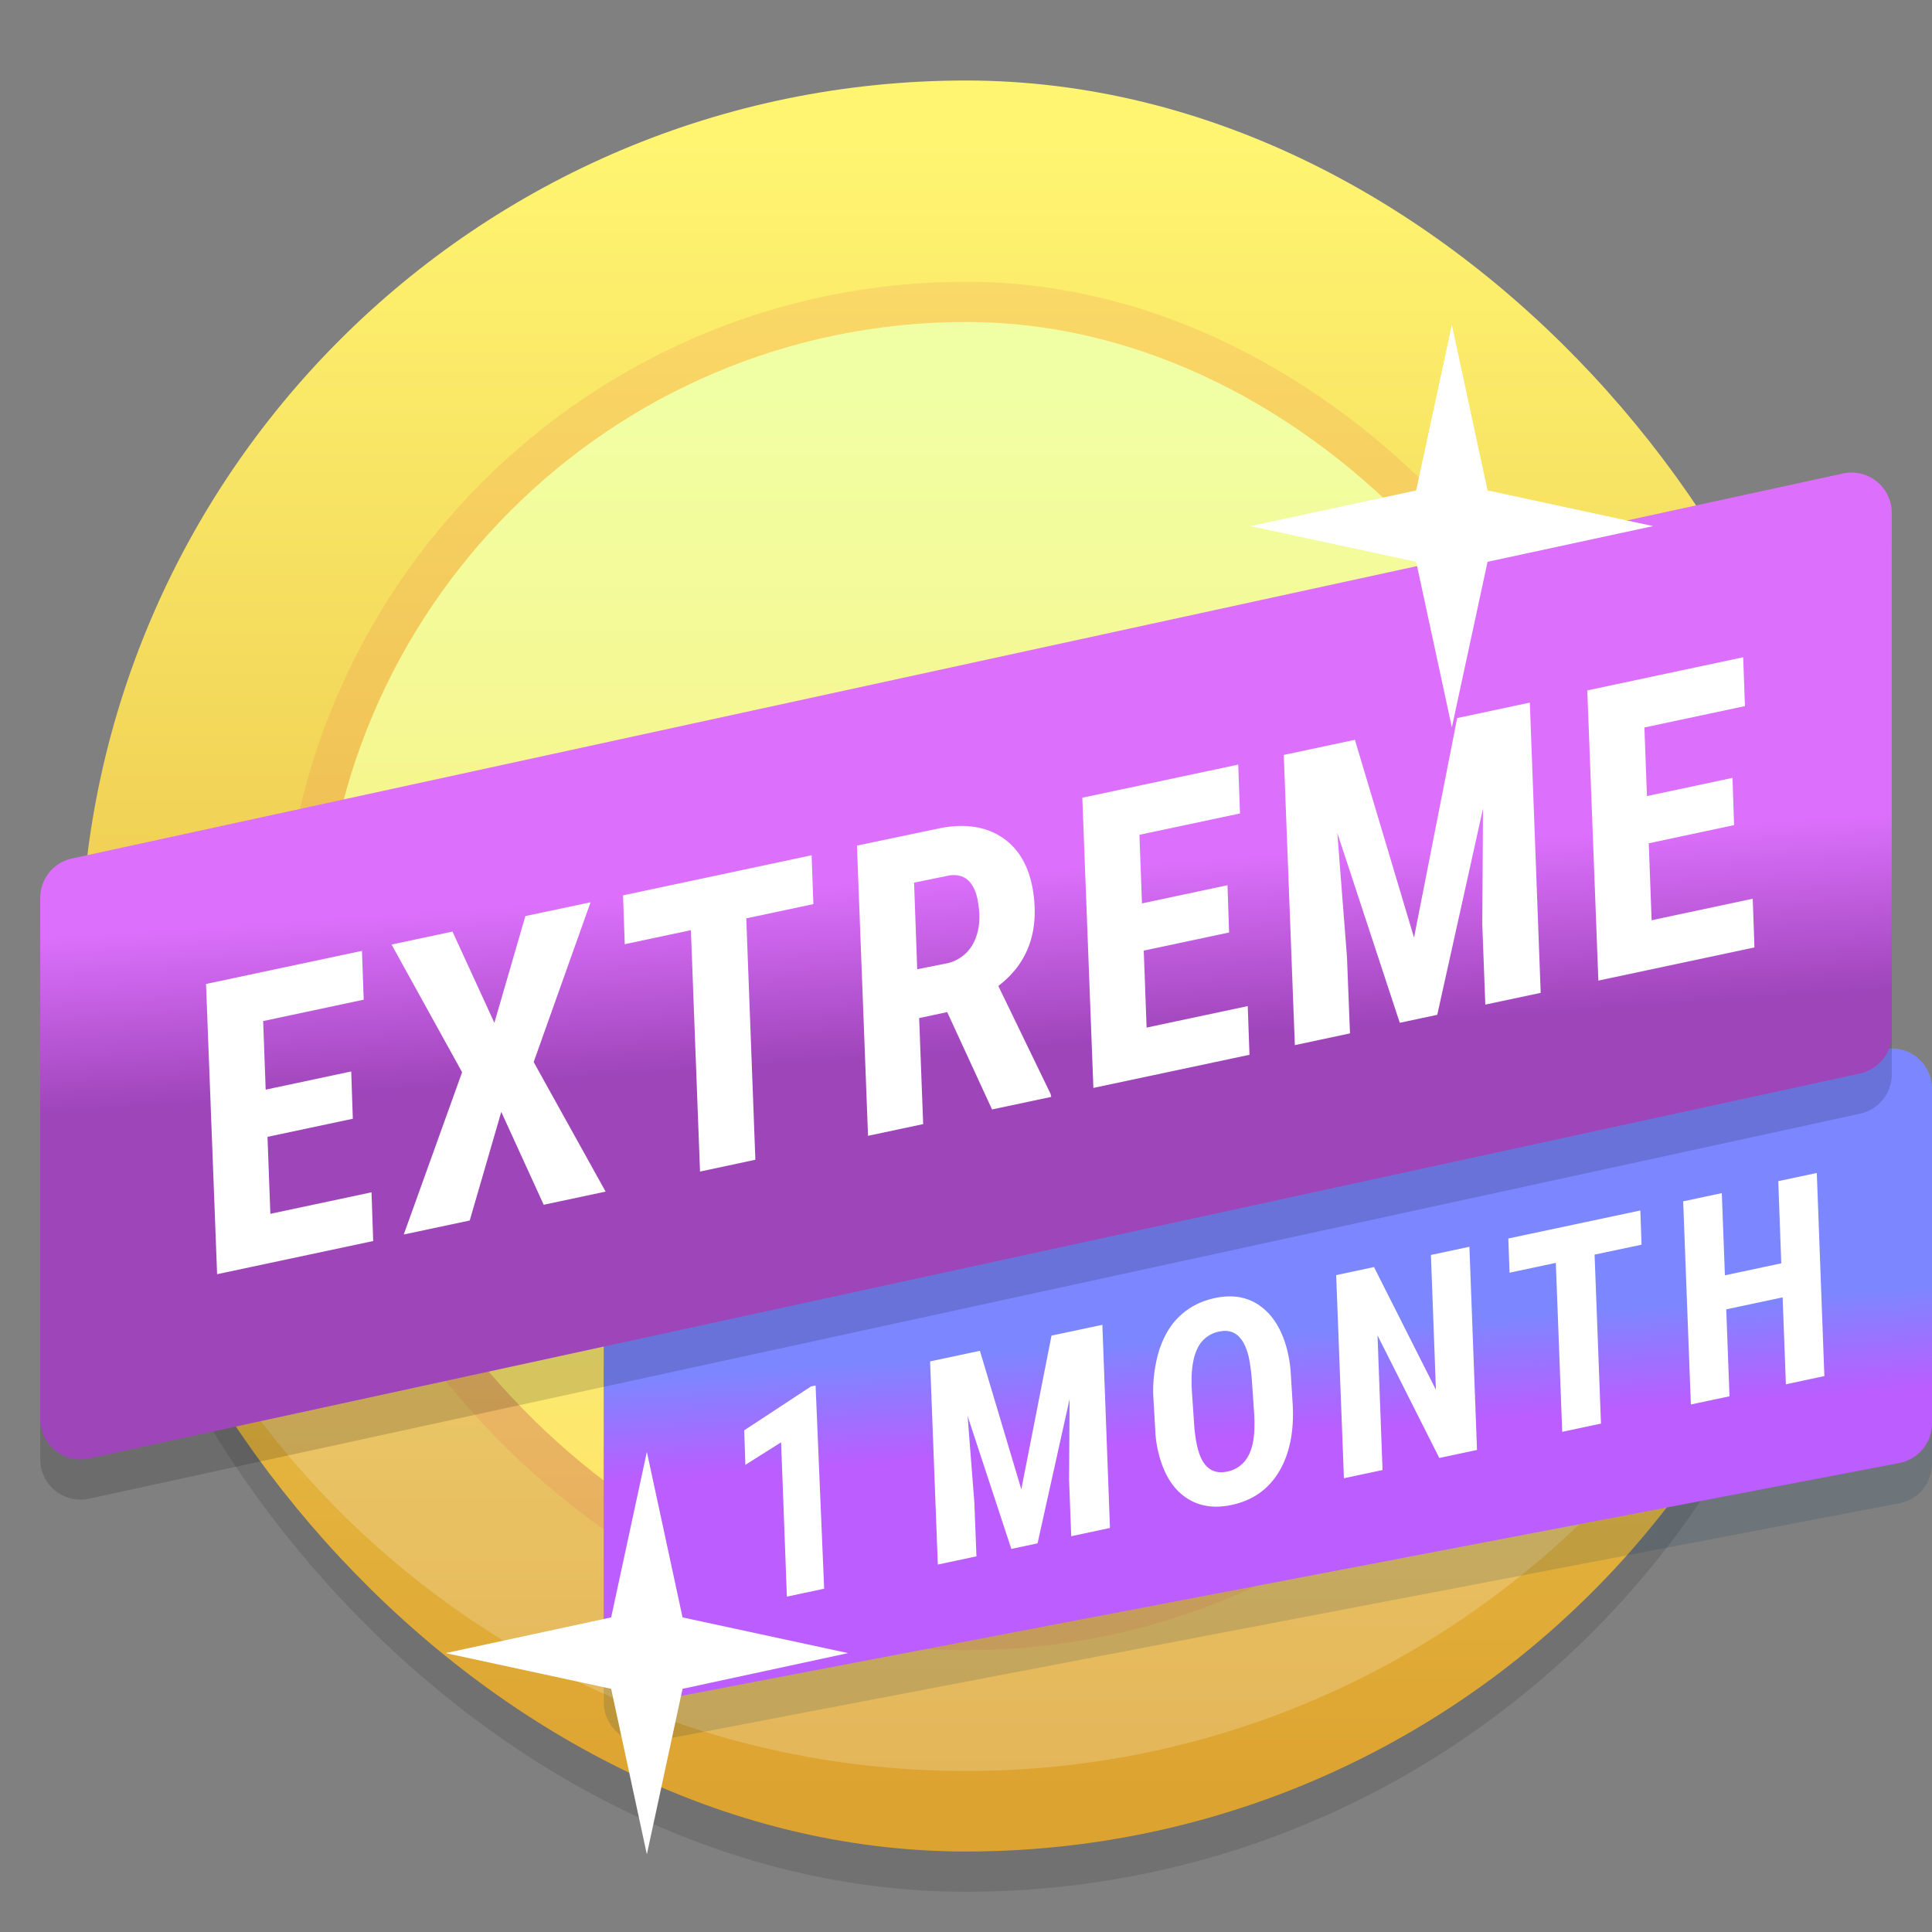<svg xmlns="http://www.w3.org/2000/svg" width="144" height="144" viewBox="0 0 48 48">
    <rect x="0" y="0" width="48" height="48" fill="#808080" stroke="none"/>
    <defs>
        <linearGradient id="a" x1="50%" x2="50%" y1="2.808%" y2="97.207%">
            <stop offset="0%" stop-color="#FFF571"/>
            <stop offset="100%" stop-color="#DDA331"/>
        </linearGradient>
        <linearGradient id="b" x1="50%" x2="50%" y1="5.527%" y2="97.207%">
            <stop offset="0%" stop-color="#F1FFA4"/>
            <stop offset="100%" stop-color="#FFE465"/>
        </linearGradient>
        <linearGradient id="c" x1="71.563%" x2="73.775%" y1="40.34%" y2="55.701%">
            <stop offset="0%" stop-color="#7C87FF"/>
            <stop offset="100%" stop-color="#BB5DFF"/>
        </linearGradient>
        <linearGradient id="d" x1="45.481%" x2="43.265%" y1="59.174%" y2="41.708%">
            <stop offset="0%" stop-color="#9F45BA"/>
            <stop offset="100%" stop-color="#DC70FC"/>
        </linearGradient>
    </defs>
    <g fill="none" fill-rule="evenodd">
        <g transform="translate(2 2)">
            <rect width="44" height="44" y="1" fill="#000" fill-opacity=".117" rx="22"/>
            <rect width="44" height="44" fill="url(#a)" rx="22"/>
            <path fill="#FFF" d="M22 42c12.15 0 22-9.85 22-22S.175 23.196.506 24.715C2.665 34.599 11.468 42 22 42z" opacity=".199"/>
        </g>
        <g transform="translate(7 7)">
            <rect width="34" height="34" fill="#EC6255" fill-opacity=".151" rx="17"/>
            <rect width="32" height="32" x="1" y="1" fill="url(#b)" rx="16"/>
        </g>
        <path fill="#033B57" fill-opacity=".15" d="M15.812 32.992l31-5.926A1 1 0 0 1 48 28.05v8.316a1 1 0 0 1-.812.982l-31 5.926A1 1 0 0 1 15 42.29v-8.317a1 1 0 0 1 .812-.982z"/>
        <path fill="url(#c)" d="M15.812 31.992l31-5.926A1 1 0 0 1 48 27.05v8.316a1 1 0 0 1-.812.982l-31 5.926A1 1 0 0 1 15 41.29v-8.317a1 1 0 0 1 .812-.982z"/>
        <path fill="#000" fill-opacity=".153" d="M1.788 22.329l44-9.565A1 1 0 0 1 47 13.74v12.953a1 1 0 0 1-.788.977l-44 9.565A1 1 0 0 1 1 36.26V23.306a1 1 0 0 1 .788-.977z"/>
        <path fill="url(#d)" d="M1.788 21.329l44-9.565A1 1 0 0 1 47 12.74v12.953a1 1 0 0 1-.788.977l-44 9.565A1 1 0 0 1 1 35.26V22.306a1 1 0 0 1 .788-.977z"/>
        <path fill="#FFF" d="M8.766 27.795l-2.12.45.071 1.912 2.513-.534.042 1.21-3.878.824-.275-7.21 3.874-.823.043 1.213-2.498.531.063 1.704 2.125-.452.04 1.175zm3.517-2.385l.77-2.65 1.619-.343-1.413 3.969 1.787 3.219-1.538.327-1.054-2.307-.784 2.698-1.639.348 1.45-4.032-1.753-3.172 1.514-.322 1.04 2.265zm7.925-2.947l-1.667.354.226 5.997-1.375.293-.227-5.997-1.643.349-.043-1.214 4.685-.996.044 1.214zm3.325 2.682l-.697.149.1 2.634-1.37.291-.275-7.21 2.103-.441c.625-.113 1.141-.023 1.55.27.408.292.653.757.736 1.395.123.97-.17 1.723-.877 2.263l1.298 2.68.017.076-1.471.312-1.114-2.419zm-.745-1.064l.723-.144a.97.97 0 0 0 .7-.56c.136-.297.158-.657.065-1.08-.102-.414-.332-.597-.69-.547l-.876.18.078 2.15zm7.748-.913l-2.12.45.071 1.912L31 24.996l.043 1.21-3.878.823-.275-7.21 3.874-.823.043 1.214-2.498.531.063 1.704 2.125-.452.04 1.175zm3.126-4.788l1.469 4.914 1.072-5.454 1.805-.384.27 7.211-1.376.292-.075-1.995.018-2.875-1.137 5.124-.931.198-1.552-4.717.24 3.08.075 1.9-1.37.292-.275-7.21 1.767-.376zm9.421 2.12l-2.12.452.071 1.911 2.512-.534.043 1.21-3.878.824-.275-7.21 3.873-.824.044 1.214-2.498.531.063 1.704 2.125-.452.04 1.175zM20.476 39.471l-.926.197-.144-3.834-.887.56-.029-.858 1.659-1.09.114-.024.213 5.05zm3.87-5.91l1.028 3.44.75-3.818 1.264-.268.189 5.047-.963.205-.053-1.397.013-2.012-.796 3.586-.652.139-1.086-3.302.168 2.155.052 1.331-.96.204-.192-5.047 1.237-.263zm6.208 3.838c-.43.082-.8.014-1.108-.205-.308-.218-.525-.567-.65-1.046a2.849 2.849 0 0 1-.088-.512l-.048-.836a3.42 3.42 0 0 1 .133-1.23c.116-.374.296-.672.54-.894.244-.222.542-.367.893-.435.435-.083.805-.007 1.112.227.308.234.523.598.646 1.09.045.187.072.366.083.539l.048.769c.042.69-.073 1.259-.344 1.707-.272.448-.678.723-1.217.826zm.547-3.132a5.043 5.043 0 0 0-.073-.54c-.117-.494-.35-.712-.701-.651a.752.752 0 0 0-.583.44c-.118.248-.162.606-.13 1.074l.057.844c.02.227.047.401.08.525.111.466.346.668.706.608a.756.756 0 0 0 .566-.414c.12-.23.166-.575.136-1.035l-.058-.85zm5.595 1.757l-.937.199-1.535-3.046.125 3.346-.96.204-.192-5.047.94-.2 1.538 3.048-.124-3.349.956-.203.189 5.048zm4.088-5.1l-1.167.247.159 4.198-.963.205-.159-4.198-1.15.244-.03-.85 3.28-.696.03.85zm4.542 3.265l-.956.204-.081-2.16-1.401.298.081 2.16-.96.203-.191-5.047.96-.204.077 2.042 1.4-.298-.074-2.042.957-.203.188 5.047z"/>
        <path fill="#FFF" fill-rule="nonzero" d="M16.958 41.958l-.887 4.113-.887-4.113-4.113-.887 4.113-.887.887-4.113.887 4.113 4.113.887zM36.958 13.958l-.887 4.113-.887-4.113-4.113-.887 4.113-.887.887-4.113.887 4.113 4.113.887z"/>
    </g>
</svg>
